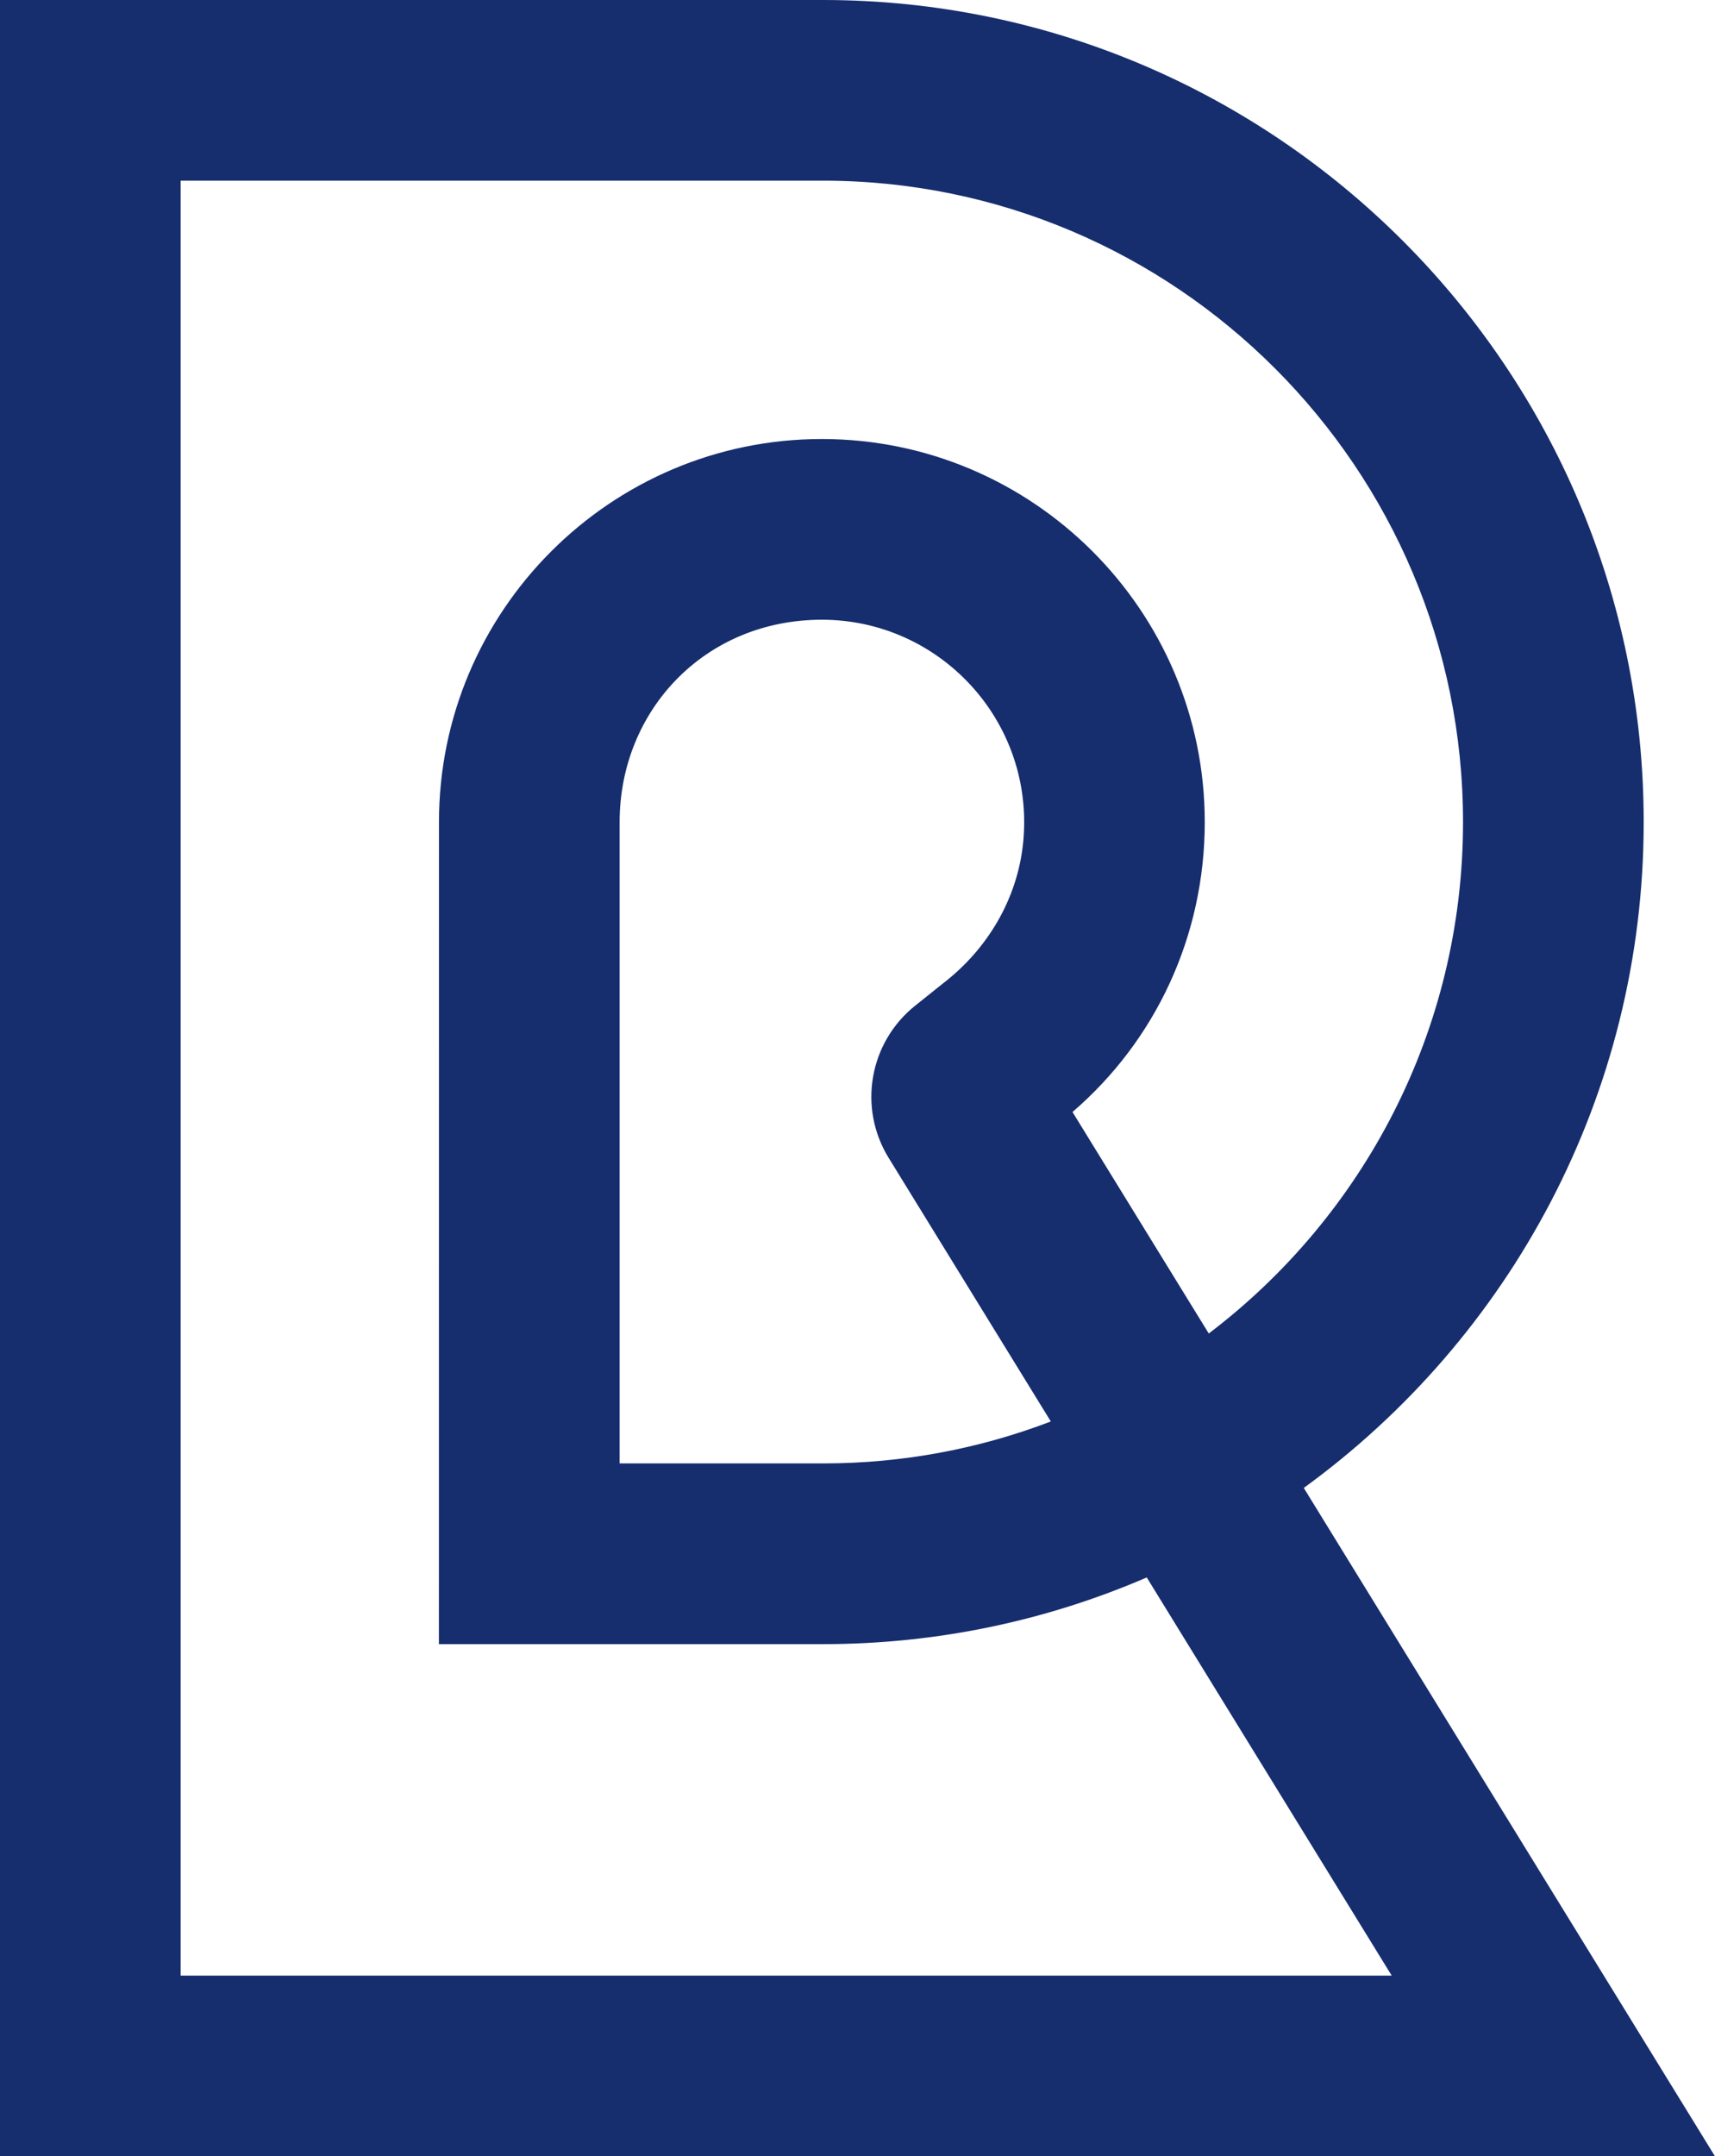 <svg xmlns="http://www.w3.org/2000/svg" id="Layer_1" viewBox="0 0 500 628.5"><defs><style>.cls-1{fill:#162d6e;}</style></defs><path class="cls-1" d="M500,628.5H0V0H239.93c131.94,0,239.28,107.48,239.28,239.6,0,79.74-39.09,150.49-99.1,194.08l119.89,194.82Zm-447.33-52.67H405.75l-71.42-116.06c-28.98,12.51-60.89,19.44-94.4,19.44H127.96l.02-239.61c0-61.56,50.08-111.64,111.63-111.64s111.63,50.08,111.63,111.64c0,33.18-14.29,63.64-38.56,84.51l39.73,64.56c45.01-34.16,74.13-88.27,74.13-149.07,0-103.08-83.71-186.94-186.61-186.94H52.67V575.83Zm127.97-149.29h59.3c23.38,0,45.78-4.33,66.42-12.23l-47.29-76.85c-9-14.62-5.65-33.67,7.78-44.37,4.61-3.67,8.39-6.69,9.58-7.66,12.38-10.1,20.64-24.69,21.96-40.89,2.84-34.73-24.62-63.91-58.77-63.91s-58.97,26.46-58.97,58.98v186.94Z"></path></svg>